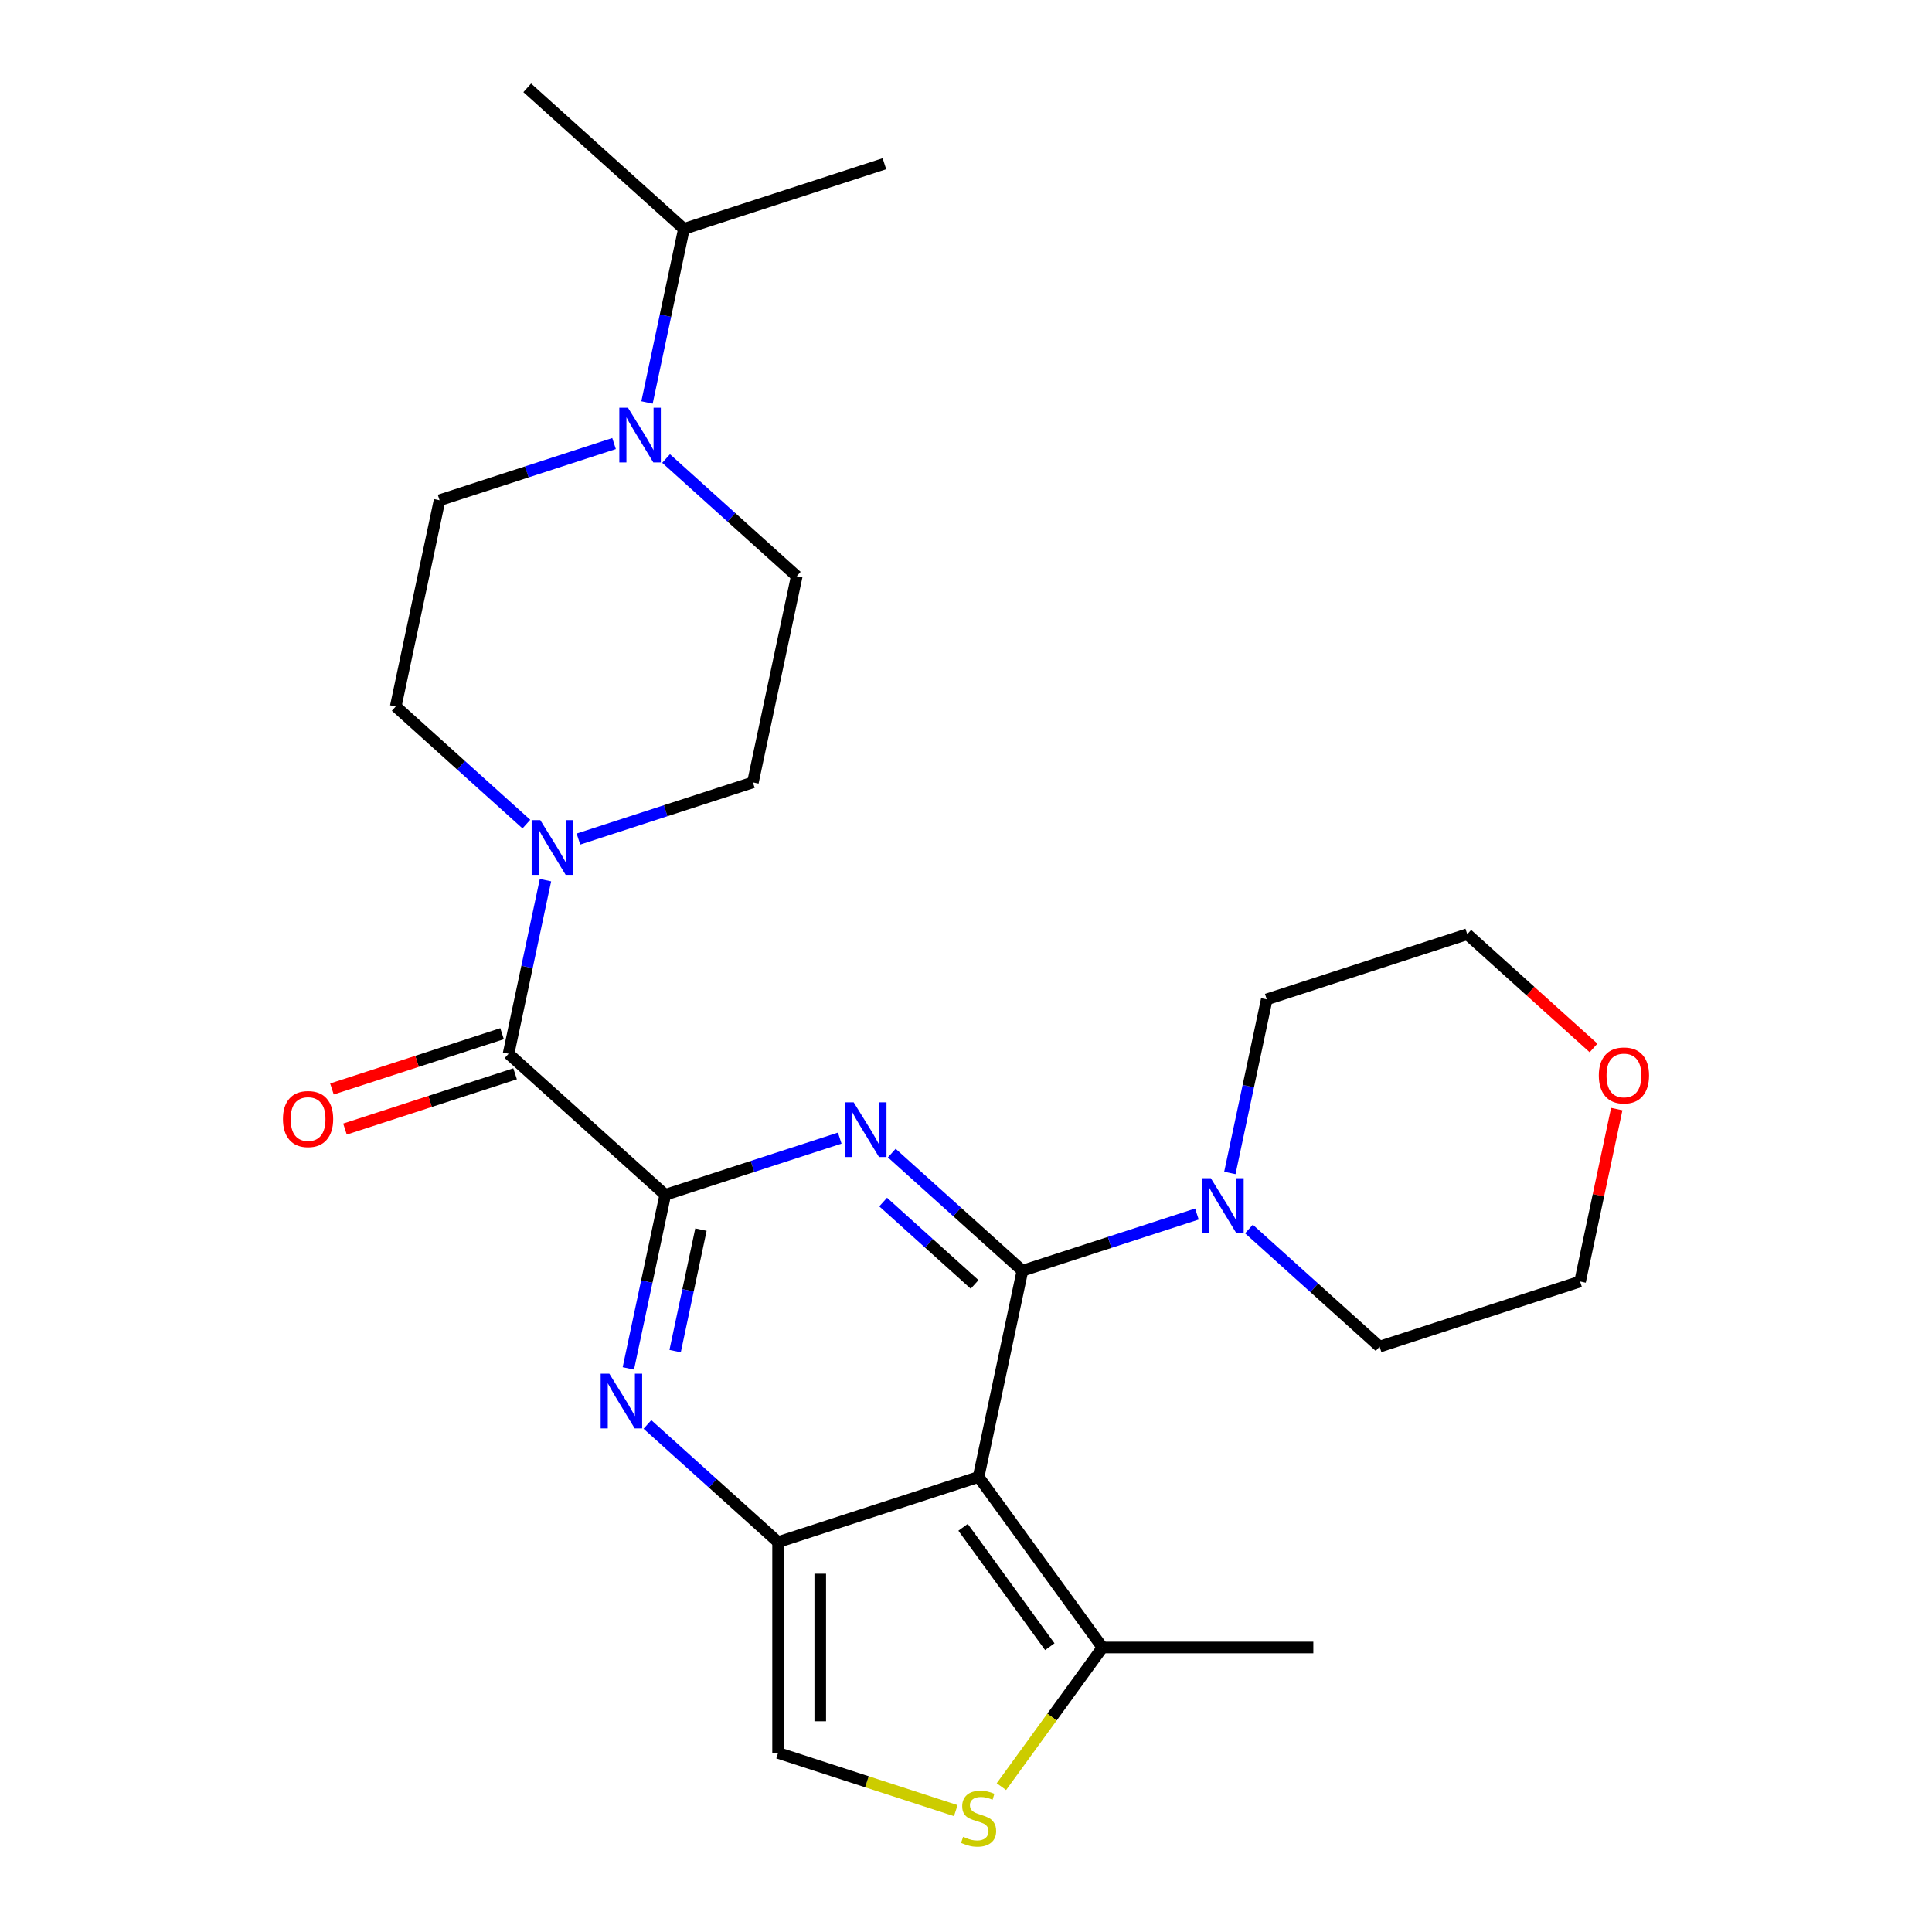 <?xml version='1.0' encoding='iso-8859-1'?>
<svg version='1.1' baseProfile='full'
              xmlns='http://www.w3.org/2000/svg'
                      xmlns:rdkit='http://www.rdkit.org/xml'
                      xmlns:xlink='http://www.w3.org/1999/xlink'
                  xml:space='preserve'
width='1000px' height='1000px' viewBox='0 0 1000 1000'>
<!-- END OF HEADER -->
<rect style='opacity:1.0;fill:#FFFFFF;stroke:none' width='1000' height='1000' x='0' y='0'> </rect>
<path class='bond-0' d='M 529.202,657.725 L 495.39,627.28' style='fill:none;fill-rule:evenodd;stroke:#000000;stroke-width:6px;stroke-linecap:butt;stroke-linejoin:miter;stroke-opacity:1' />
<path class='bond-0' d='M 495.39,627.28 L 461.578,596.836' style='fill:none;fill-rule:evenodd;stroke:#0000FF;stroke-width:6px;stroke-linecap:butt;stroke-linejoin:miter;stroke-opacity:1' />
<path class='bond-0' d='M 504.456,664.81 L 480.787,643.499' style='fill:none;fill-rule:evenodd;stroke:#000000;stroke-width:6px;stroke-linecap:butt;stroke-linejoin:miter;stroke-opacity:1' />
<path class='bond-0' d='M 480.787,643.499 L 457.119,622.188' style='fill:none;fill-rule:evenodd;stroke:#0000FF;stroke-width:6px;stroke-linecap:butt;stroke-linejoin:miter;stroke-opacity:1' />
<path class='bond-1' d='M 529.202,657.725 L 506.515,764.461' style='fill:none;fill-rule:evenodd;stroke:#000000;stroke-width:6px;stroke-linecap:butt;stroke-linejoin:miter;stroke-opacity:1' />
<path class='bond-6' d='M 529.202,657.725 L 574.358,643.053' style='fill:none;fill-rule:evenodd;stroke:#000000;stroke-width:6px;stroke-linecap:butt;stroke-linejoin:miter;stroke-opacity:1' />
<path class='bond-6' d='M 574.358,643.053 L 619.514,628.381' style='fill:none;fill-rule:evenodd;stroke:#0000FF;stroke-width:6px;stroke-linecap:butt;stroke-linejoin:miter;stroke-opacity:1' />
<path class='bond-2' d='M 434.642,589.085 L 389.486,603.757' style='fill:none;fill-rule:evenodd;stroke:#0000FF;stroke-width:6px;stroke-linecap:butt;stroke-linejoin:miter;stroke-opacity:1' />
<path class='bond-2' d='M 389.486,603.757 L 344.331,618.429' style='fill:none;fill-rule:evenodd;stroke:#000000;stroke-width:6px;stroke-linecap:butt;stroke-linejoin:miter;stroke-opacity:1' />
<path class='bond-3' d='M 506.515,764.461 L 402.735,798.181' style='fill:none;fill-rule:evenodd;stroke:#000000;stroke-width:6px;stroke-linecap:butt;stroke-linejoin:miter;stroke-opacity:1' />
<path class='bond-8' d='M 506.515,764.461 L 570.654,852.741' style='fill:none;fill-rule:evenodd;stroke:#000000;stroke-width:6px;stroke-linecap:butt;stroke-linejoin:miter;stroke-opacity:1' />
<path class='bond-8' d='M 498.48,790.531 L 543.377,852.327' style='fill:none;fill-rule:evenodd;stroke:#000000;stroke-width:6px;stroke-linecap:butt;stroke-linejoin:miter;stroke-opacity:1' />
<path class='bond-5' d='M 344.331,618.429 L 263.238,545.413' style='fill:none;fill-rule:evenodd;stroke:#000000;stroke-width:6px;stroke-linecap:butt;stroke-linejoin:miter;stroke-opacity:1' />
<path class='bond-28' d='M 344.331,618.429 L 334.782,663.353' style='fill:none;fill-rule:evenodd;stroke:#000000;stroke-width:6px;stroke-linecap:butt;stroke-linejoin:miter;stroke-opacity:1' />
<path class='bond-28' d='M 334.782,663.353 L 325.233,708.277' style='fill:none;fill-rule:evenodd;stroke:#0000FF;stroke-width:6px;stroke-linecap:butt;stroke-linejoin:miter;stroke-opacity:1' />
<path class='bond-28' d='M 362.813,636.444 L 356.129,667.891' style='fill:none;fill-rule:evenodd;stroke:#000000;stroke-width:6px;stroke-linecap:butt;stroke-linejoin:miter;stroke-opacity:1' />
<path class='bond-28' d='M 356.129,667.891 L 349.445,699.337' style='fill:none;fill-rule:evenodd;stroke:#0000FF;stroke-width:6px;stroke-linecap:butt;stroke-linejoin:miter;stroke-opacity:1' />
<path class='bond-4' d='M 402.735,798.181 L 368.923,767.736' style='fill:none;fill-rule:evenodd;stroke:#000000;stroke-width:6px;stroke-linecap:butt;stroke-linejoin:miter;stroke-opacity:1' />
<path class='bond-4' d='M 368.923,767.736 L 335.111,737.292' style='fill:none;fill-rule:evenodd;stroke:#0000FF;stroke-width:6px;stroke-linecap:butt;stroke-linejoin:miter;stroke-opacity:1' />
<path class='bond-10' d='M 402.735,798.181 L 402.735,907.301' style='fill:none;fill-rule:evenodd;stroke:#000000;stroke-width:6px;stroke-linecap:butt;stroke-linejoin:miter;stroke-opacity:1' />
<path class='bond-10' d='M 424.559,814.549 L 424.559,890.933' style='fill:none;fill-rule:evenodd;stroke:#000000;stroke-width:6px;stroke-linecap:butt;stroke-linejoin:miter;stroke-opacity:1' />
<path class='bond-7' d='M 263.238,545.413 L 272.787,500.49' style='fill:none;fill-rule:evenodd;stroke:#000000;stroke-width:6px;stroke-linecap:butt;stroke-linejoin:miter;stroke-opacity:1' />
<path class='bond-7' d='M 272.787,500.49 L 282.336,455.566' style='fill:none;fill-rule:evenodd;stroke:#0000FF;stroke-width:6px;stroke-linecap:butt;stroke-linejoin:miter;stroke-opacity:1' />
<path class='bond-12' d='M 259.866,535.036 L 215.841,549.34' style='fill:none;fill-rule:evenodd;stroke:#000000;stroke-width:6px;stroke-linecap:butt;stroke-linejoin:miter;stroke-opacity:1' />
<path class='bond-12' d='M 215.841,549.34 L 171.815,563.645' style='fill:none;fill-rule:evenodd;stroke:#FF0000;stroke-width:6px;stroke-linecap:butt;stroke-linejoin:miter;stroke-opacity:1' />
<path class='bond-12' d='M 266.61,555.791 L 222.585,570.096' style='fill:none;fill-rule:evenodd;stroke:#000000;stroke-width:6px;stroke-linecap:butt;stroke-linejoin:miter;stroke-opacity:1' />
<path class='bond-12' d='M 222.585,570.096 L 178.559,584.401' style='fill:none;fill-rule:evenodd;stroke:#FF0000;stroke-width:6px;stroke-linecap:butt;stroke-linejoin:miter;stroke-opacity:1' />
<path class='bond-19' d='M 636.572,607.117 L 646.121,562.193' style='fill:none;fill-rule:evenodd;stroke:#0000FF;stroke-width:6px;stroke-linecap:butt;stroke-linejoin:miter;stroke-opacity:1' />
<path class='bond-19' d='M 646.121,562.193 L 655.669,517.269' style='fill:none;fill-rule:evenodd;stroke:#000000;stroke-width:6px;stroke-linecap:butt;stroke-linejoin:miter;stroke-opacity:1' />
<path class='bond-20' d='M 646.45,636.132 L 680.262,666.576' style='fill:none;fill-rule:evenodd;stroke:#0000FF;stroke-width:6px;stroke-linecap:butt;stroke-linejoin:miter;stroke-opacity:1' />
<path class='bond-20' d='M 680.262,666.576 L 714.074,697.021' style='fill:none;fill-rule:evenodd;stroke:#000000;stroke-width:6px;stroke-linecap:butt;stroke-linejoin:miter;stroke-opacity:1' />
<path class='bond-13' d='M 272.458,426.551 L 238.646,396.106' style='fill:none;fill-rule:evenodd;stroke:#0000FF;stroke-width:6px;stroke-linecap:butt;stroke-linejoin:miter;stroke-opacity:1' />
<path class='bond-13' d='M 238.646,396.106 L 204.834,365.662' style='fill:none;fill-rule:evenodd;stroke:#000000;stroke-width:6px;stroke-linecap:butt;stroke-linejoin:miter;stroke-opacity:1' />
<path class='bond-14' d='M 299.394,434.302 L 344.55,419.63' style='fill:none;fill-rule:evenodd;stroke:#0000FF;stroke-width:6px;stroke-linecap:butt;stroke-linejoin:miter;stroke-opacity:1' />
<path class='bond-14' d='M 344.55,419.63 L 389.705,404.958' style='fill:none;fill-rule:evenodd;stroke:#000000;stroke-width:6px;stroke-linecap:butt;stroke-linejoin:miter;stroke-opacity:1' />
<path class='bond-9' d='M 570.654,852.741 L 544.489,888.755' style='fill:none;fill-rule:evenodd;stroke:#000000;stroke-width:6px;stroke-linecap:butt;stroke-linejoin:miter;stroke-opacity:1' />
<path class='bond-9' d='M 544.489,888.755 L 518.323,924.769' style='fill:none;fill-rule:evenodd;stroke:#CCCC00;stroke-width:6px;stroke-linecap:butt;stroke-linejoin:miter;stroke-opacity:1' />
<path class='bond-21' d='M 570.654,852.741 L 679.775,852.741' style='fill:none;fill-rule:evenodd;stroke:#000000;stroke-width:6px;stroke-linecap:butt;stroke-linejoin:miter;stroke-opacity:1' />
<path class='bond-27' d='M 494.707,937.184 L 448.721,922.243' style='fill:none;fill-rule:evenodd;stroke:#CCCC00;stroke-width:6px;stroke-linecap:butt;stroke-linejoin:miter;stroke-opacity:1' />
<path class='bond-27' d='M 448.721,922.243 L 402.735,907.301' style='fill:none;fill-rule:evenodd;stroke:#000000;stroke-width:6px;stroke-linecap:butt;stroke-linejoin:miter;stroke-opacity:1' />
<path class='bond-11' d='M 344.769,237.333 L 378.581,267.777' style='fill:none;fill-rule:evenodd;stroke:#0000FF;stroke-width:6px;stroke-linecap:butt;stroke-linejoin:miter;stroke-opacity:1' />
<path class='bond-11' d='M 378.581,267.777 L 412.393,298.222' style='fill:none;fill-rule:evenodd;stroke:#000000;stroke-width:6px;stroke-linecap:butt;stroke-linejoin:miter;stroke-opacity:1' />
<path class='bond-18' d='M 334.89,208.318 L 344.439,163.394' style='fill:none;fill-rule:evenodd;stroke:#0000FF;stroke-width:6px;stroke-linecap:butt;stroke-linejoin:miter;stroke-opacity:1' />
<path class='bond-18' d='M 344.439,163.394 L 353.988,118.47' style='fill:none;fill-rule:evenodd;stroke:#000000;stroke-width:6px;stroke-linecap:butt;stroke-linejoin:miter;stroke-opacity:1' />
<path class='bond-29' d='M 317.833,229.582 L 272.677,244.254' style='fill:none;fill-rule:evenodd;stroke:#0000FF;stroke-width:6px;stroke-linecap:butt;stroke-linejoin:miter;stroke-opacity:1' />
<path class='bond-29' d='M 272.677,244.254 L 227.521,258.926' style='fill:none;fill-rule:evenodd;stroke:#000000;stroke-width:6px;stroke-linecap:butt;stroke-linejoin:miter;stroke-opacity:1' />
<path class='bond-15' d='M 204.834,365.662 L 227.521,258.926' style='fill:none;fill-rule:evenodd;stroke:#000000;stroke-width:6px;stroke-linecap:butt;stroke-linejoin:miter;stroke-opacity:1' />
<path class='bond-16' d='M 389.705,404.958 L 412.393,298.222' style='fill:none;fill-rule:evenodd;stroke:#000000;stroke-width:6px;stroke-linecap:butt;stroke-linejoin:miter;stroke-opacity:1' />
<path class='bond-17' d='M 836.824,574.053 L 827.339,618.677' style='fill:none;fill-rule:evenodd;stroke:#FF0000;stroke-width:6px;stroke-linecap:butt;stroke-linejoin:miter;stroke-opacity:1' />
<path class='bond-17' d='M 827.339,618.677 L 817.854,663.301' style='fill:none;fill-rule:evenodd;stroke:#000000;stroke-width:6px;stroke-linecap:butt;stroke-linejoin:miter;stroke-opacity:1' />
<path class='bond-26' d='M 824.813,542.403 L 792.131,512.976' style='fill:none;fill-rule:evenodd;stroke:#FF0000;stroke-width:6px;stroke-linecap:butt;stroke-linejoin:miter;stroke-opacity:1' />
<path class='bond-26' d='M 792.131,512.976 L 759.449,483.549' style='fill:none;fill-rule:evenodd;stroke:#000000;stroke-width:6px;stroke-linecap:butt;stroke-linejoin:miter;stroke-opacity:1' />
<path class='bond-24' d='M 353.988,118.47 L 457.768,84.75' style='fill:none;fill-rule:evenodd;stroke:#000000;stroke-width:6px;stroke-linecap:butt;stroke-linejoin:miter;stroke-opacity:1' />
<path class='bond-25' d='M 353.988,118.47 L 272.896,45.455' style='fill:none;fill-rule:evenodd;stroke:#000000;stroke-width:6px;stroke-linecap:butt;stroke-linejoin:miter;stroke-opacity:1' />
<path class='bond-22' d='M 655.669,517.269 L 759.449,483.549' style='fill:none;fill-rule:evenodd;stroke:#000000;stroke-width:6px;stroke-linecap:butt;stroke-linejoin:miter;stroke-opacity:1' />
<path class='bond-23' d='M 714.074,697.021 L 817.854,663.301' style='fill:none;fill-rule:evenodd;stroke:#000000;stroke-width:6px;stroke-linecap:butt;stroke-linejoin:miter;stroke-opacity:1' />
<path  class='atom-1' d='M 441.85 570.549
L 451.13 585.549
Q 452.05 587.029, 453.53 589.709
Q 455.01 592.389, 455.09 592.549
L 455.09 570.549
L 458.85 570.549
L 458.85 598.869
L 454.97 598.869
L 445.01 582.469
Q 443.85 580.549, 442.61 578.349
Q 441.41 576.149, 441.05 575.469
L 441.05 598.869
L 437.37 598.869
L 437.37 570.549
L 441.85 570.549
' fill='#0000FF'/>
<path  class='atom-5' d='M 315.383 711.005
L 324.663 726.005
Q 325.583 727.485, 327.063 730.165
Q 328.543 732.845, 328.623 733.005
L 328.623 711.005
L 332.383 711.005
L 332.383 739.325
L 328.503 739.325
L 318.543 722.925
Q 317.383 721.005, 316.143 718.805
Q 314.943 716.605, 314.583 715.925
L 314.583 739.325
L 310.903 739.325
L 310.903 711.005
L 315.383 711.005
' fill='#0000FF'/>
<path  class='atom-7' d='M 626.722 609.845
L 636.002 624.845
Q 636.922 626.325, 638.402 629.005
Q 639.882 631.685, 639.962 631.845
L 639.962 609.845
L 643.722 609.845
L 643.722 638.165
L 639.842 638.165
L 629.882 621.765
Q 628.722 619.845, 627.482 617.645
Q 626.282 615.445, 625.922 614.765
L 625.922 638.165
L 622.242 638.165
L 622.242 609.845
L 626.722 609.845
' fill='#0000FF'/>
<path  class='atom-8' d='M 279.666 424.518
L 288.946 439.518
Q 289.866 440.998, 291.346 443.678
Q 292.826 446.358, 292.906 446.518
L 292.906 424.518
L 296.666 424.518
L 296.666 452.838
L 292.786 452.838
L 282.826 436.438
Q 281.666 434.518, 280.426 432.318
Q 279.226 430.118, 278.866 429.438
L 278.866 452.838
L 275.186 452.838
L 275.186 424.518
L 279.666 424.518
' fill='#0000FF'/>
<path  class='atom-10' d='M 498.515 950.741
Q 498.835 950.861, 500.155 951.421
Q 501.475 951.981, 502.915 952.341
Q 504.395 952.661, 505.835 952.661
Q 508.515 952.661, 510.075 951.381
Q 511.635 950.061, 511.635 947.781
Q 511.635 946.221, 510.835 945.261
Q 510.075 944.301, 508.875 943.781
Q 507.675 943.261, 505.675 942.661
Q 503.155 941.901, 501.635 941.181
Q 500.155 940.461, 499.075 938.941
Q 498.035 937.421, 498.035 934.861
Q 498.035 931.301, 500.435 929.101
Q 502.875 926.901, 507.675 926.901
Q 510.955 926.901, 514.675 928.461
L 513.755 931.541
Q 510.355 930.141, 507.795 930.141
Q 505.035 930.141, 503.515 931.301
Q 501.995 932.421, 502.035 934.381
Q 502.035 935.901, 502.795 936.821
Q 503.595 937.741, 504.715 938.261
Q 505.875 938.781, 507.795 939.381
Q 510.355 940.181, 511.875 940.981
Q 513.395 941.781, 514.475 943.421
Q 515.595 945.021, 515.595 947.781
Q 515.595 951.701, 512.955 953.821
Q 510.355 955.901, 505.995 955.901
Q 503.475 955.901, 501.555 955.341
Q 499.675 954.821, 497.435 953.901
L 498.515 950.741
' fill='#CCCC00'/>
<path  class='atom-12' d='M 325.041 211.046
L 334.321 226.046
Q 335.241 227.526, 336.721 230.206
Q 338.201 232.886, 338.281 233.046
L 338.281 211.046
L 342.041 211.046
L 342.041 239.366
L 338.161 239.366
L 328.201 222.966
Q 327.041 221.046, 325.801 218.846
Q 324.601 216.646, 324.241 215.966
L 324.241 239.366
L 320.561 239.366
L 320.561 211.046
L 325.041 211.046
' fill='#0000FF'/>
<path  class='atom-13' d='M 146.459 579.214
Q 146.459 572.414, 149.819 568.614
Q 153.179 564.814, 159.459 564.814
Q 165.739 564.814, 169.099 568.614
Q 172.459 572.414, 172.459 579.214
Q 172.459 586.094, 169.059 590.014
Q 165.659 593.894, 159.459 593.894
Q 153.219 593.894, 149.819 590.014
Q 146.459 586.134, 146.459 579.214
M 159.459 590.694
Q 163.779 590.694, 166.099 587.814
Q 168.459 584.894, 168.459 579.214
Q 168.459 573.654, 166.099 570.854
Q 163.779 568.014, 159.459 568.014
Q 155.139 568.014, 152.779 570.814
Q 150.459 573.614, 150.459 579.214
Q 150.459 584.934, 152.779 587.814
Q 155.139 590.694, 159.459 590.694
' fill='#FF0000'/>
<path  class='atom-18' d='M 827.541 556.645
Q 827.541 549.845, 830.901 546.045
Q 834.261 542.245, 840.541 542.245
Q 846.821 542.245, 850.181 546.045
Q 853.541 549.845, 853.541 556.645
Q 853.541 563.525, 850.141 567.445
Q 846.741 571.325, 840.541 571.325
Q 834.301 571.325, 830.901 567.445
Q 827.541 563.565, 827.541 556.645
M 840.541 568.125
Q 844.861 568.125, 847.181 565.245
Q 849.541 562.325, 849.541 556.645
Q 849.541 551.085, 847.181 548.285
Q 844.861 545.445, 840.541 545.445
Q 836.221 545.445, 833.861 548.245
Q 831.541 551.045, 831.541 556.645
Q 831.541 562.365, 833.861 565.245
Q 836.221 568.125, 840.541 568.125
' fill='#FF0000'/>
</svg>
